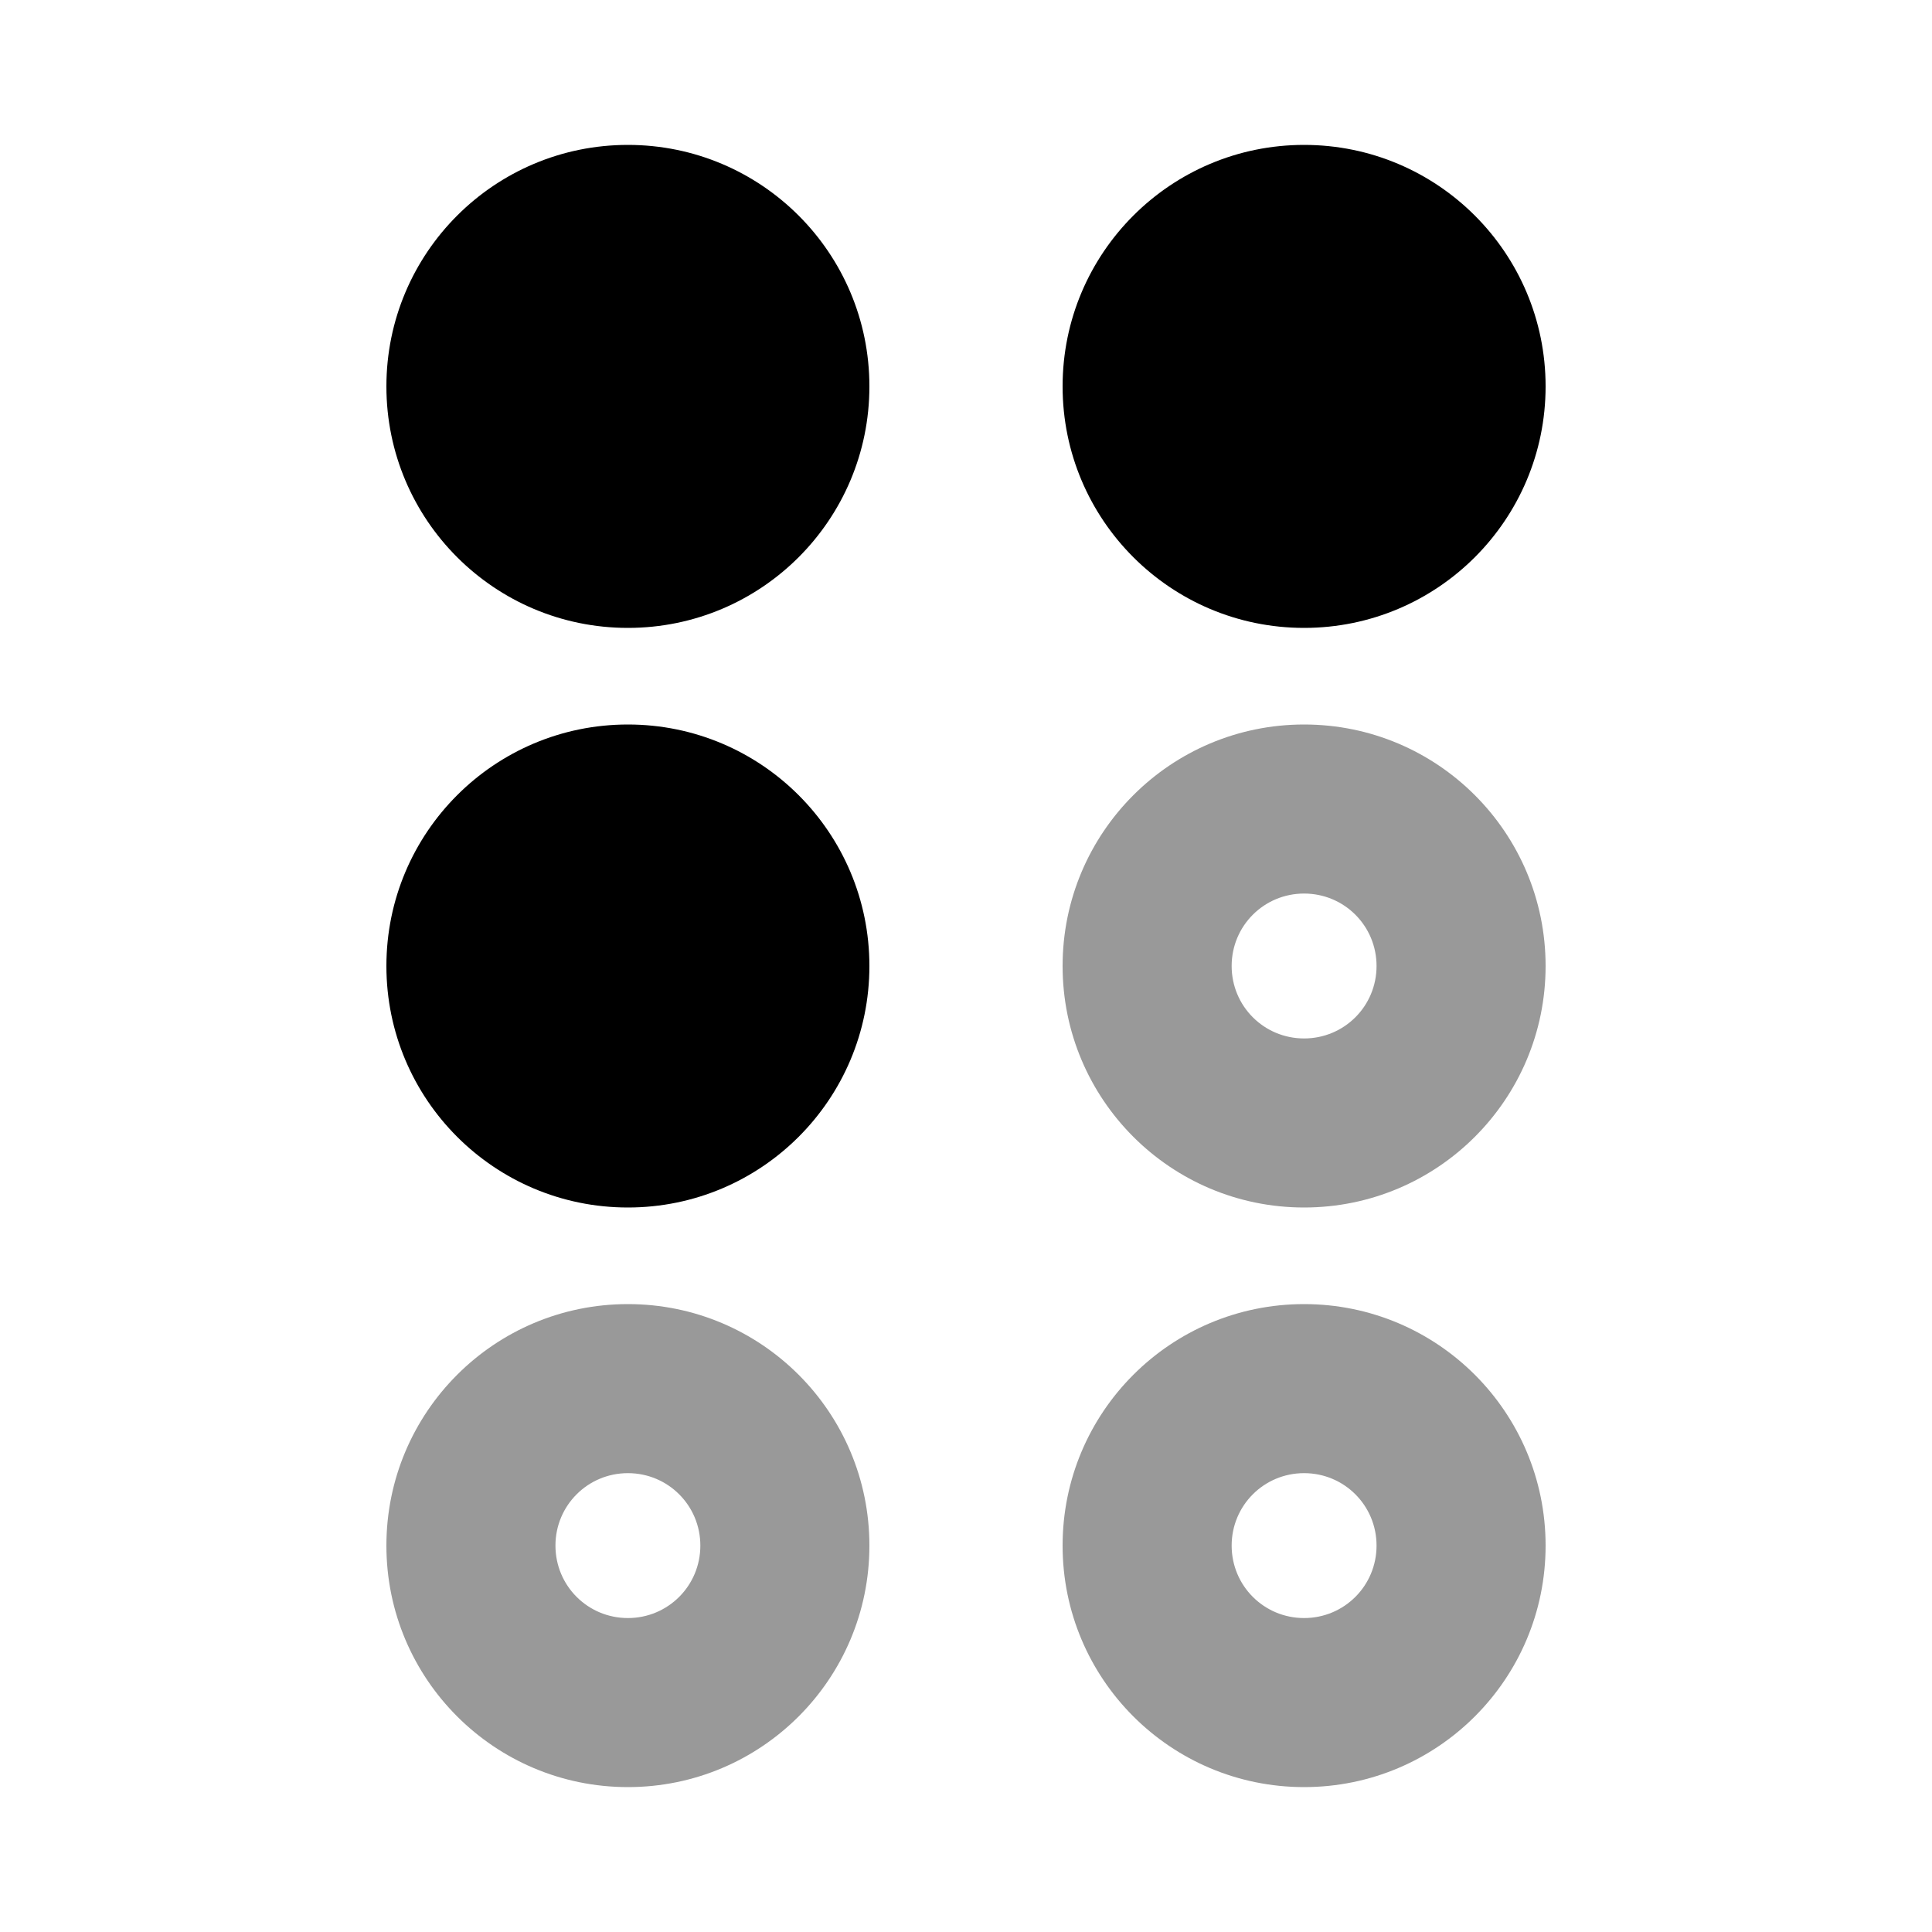 <svg xmlns="http://www.w3.org/2000/svg" viewBox="0 0 640 640"><!--! Font Awesome Pro 7.1.0 by @fontawesome - https://fontawesome.com License - https://fontawesome.com/license (Commercial License) Copyright 2025 Fonticons, Inc. --><path opacity=".4" fill="currentColor" d="M128 512C128 556.2 163.8 592 208 592C252.2 592 288 556.2 288 512C288 467.8 252.2 432 208 432C163.8 432 128 467.8 128 512zM184 512C184 498.7 194.7 488 208 488C221.3 488 232 498.7 232 512C232 525.3 221.3 536 208 536C194.7 536 184 525.3 184 512zM352 320C352 364.2 387.8 400 432 400C476.2 400 512 364.2 512 320C512 275.8 476.2 240 432 240C387.8 240 352 275.8 352 320zM352 512C352 556.2 387.8 592 432 592C476.2 592 512 556.2 512 512C512 467.8 476.2 432 432 432C387.8 432 352 467.8 352 512zM456 320C456 333.3 445.3 344 432 344C418.7 344 408 333.3 408 320C408 306.7 418.7 296 432 296C445.3 296 456 306.7 456 320zM408 512C408 498.7 418.7 488 432 488C445.3 488 456 498.7 456 512C456 525.3 445.3 536 432 536C418.7 536 408 525.3 408 512z"/><path fill="currentColor" d="M128 128C128 83.8 163.8 48 208 48C252.2 48 288 83.8 288 128C288 172.2 252.2 208 208 208C163.8 208 128 172.2 128 128zM128 320C128 275.8 163.8 240 208 240C252.2 240 288 275.8 288 320C288 364.2 252.2 400 208 400C163.8 400 128 364.2 128 320zM432 48C476.2 48 512 83.8 512 128C512 172.2 476.2 208 432 208C387.8 208 352 172.2 352 128C352 83.8 387.8 48 432 48z"/></svg>